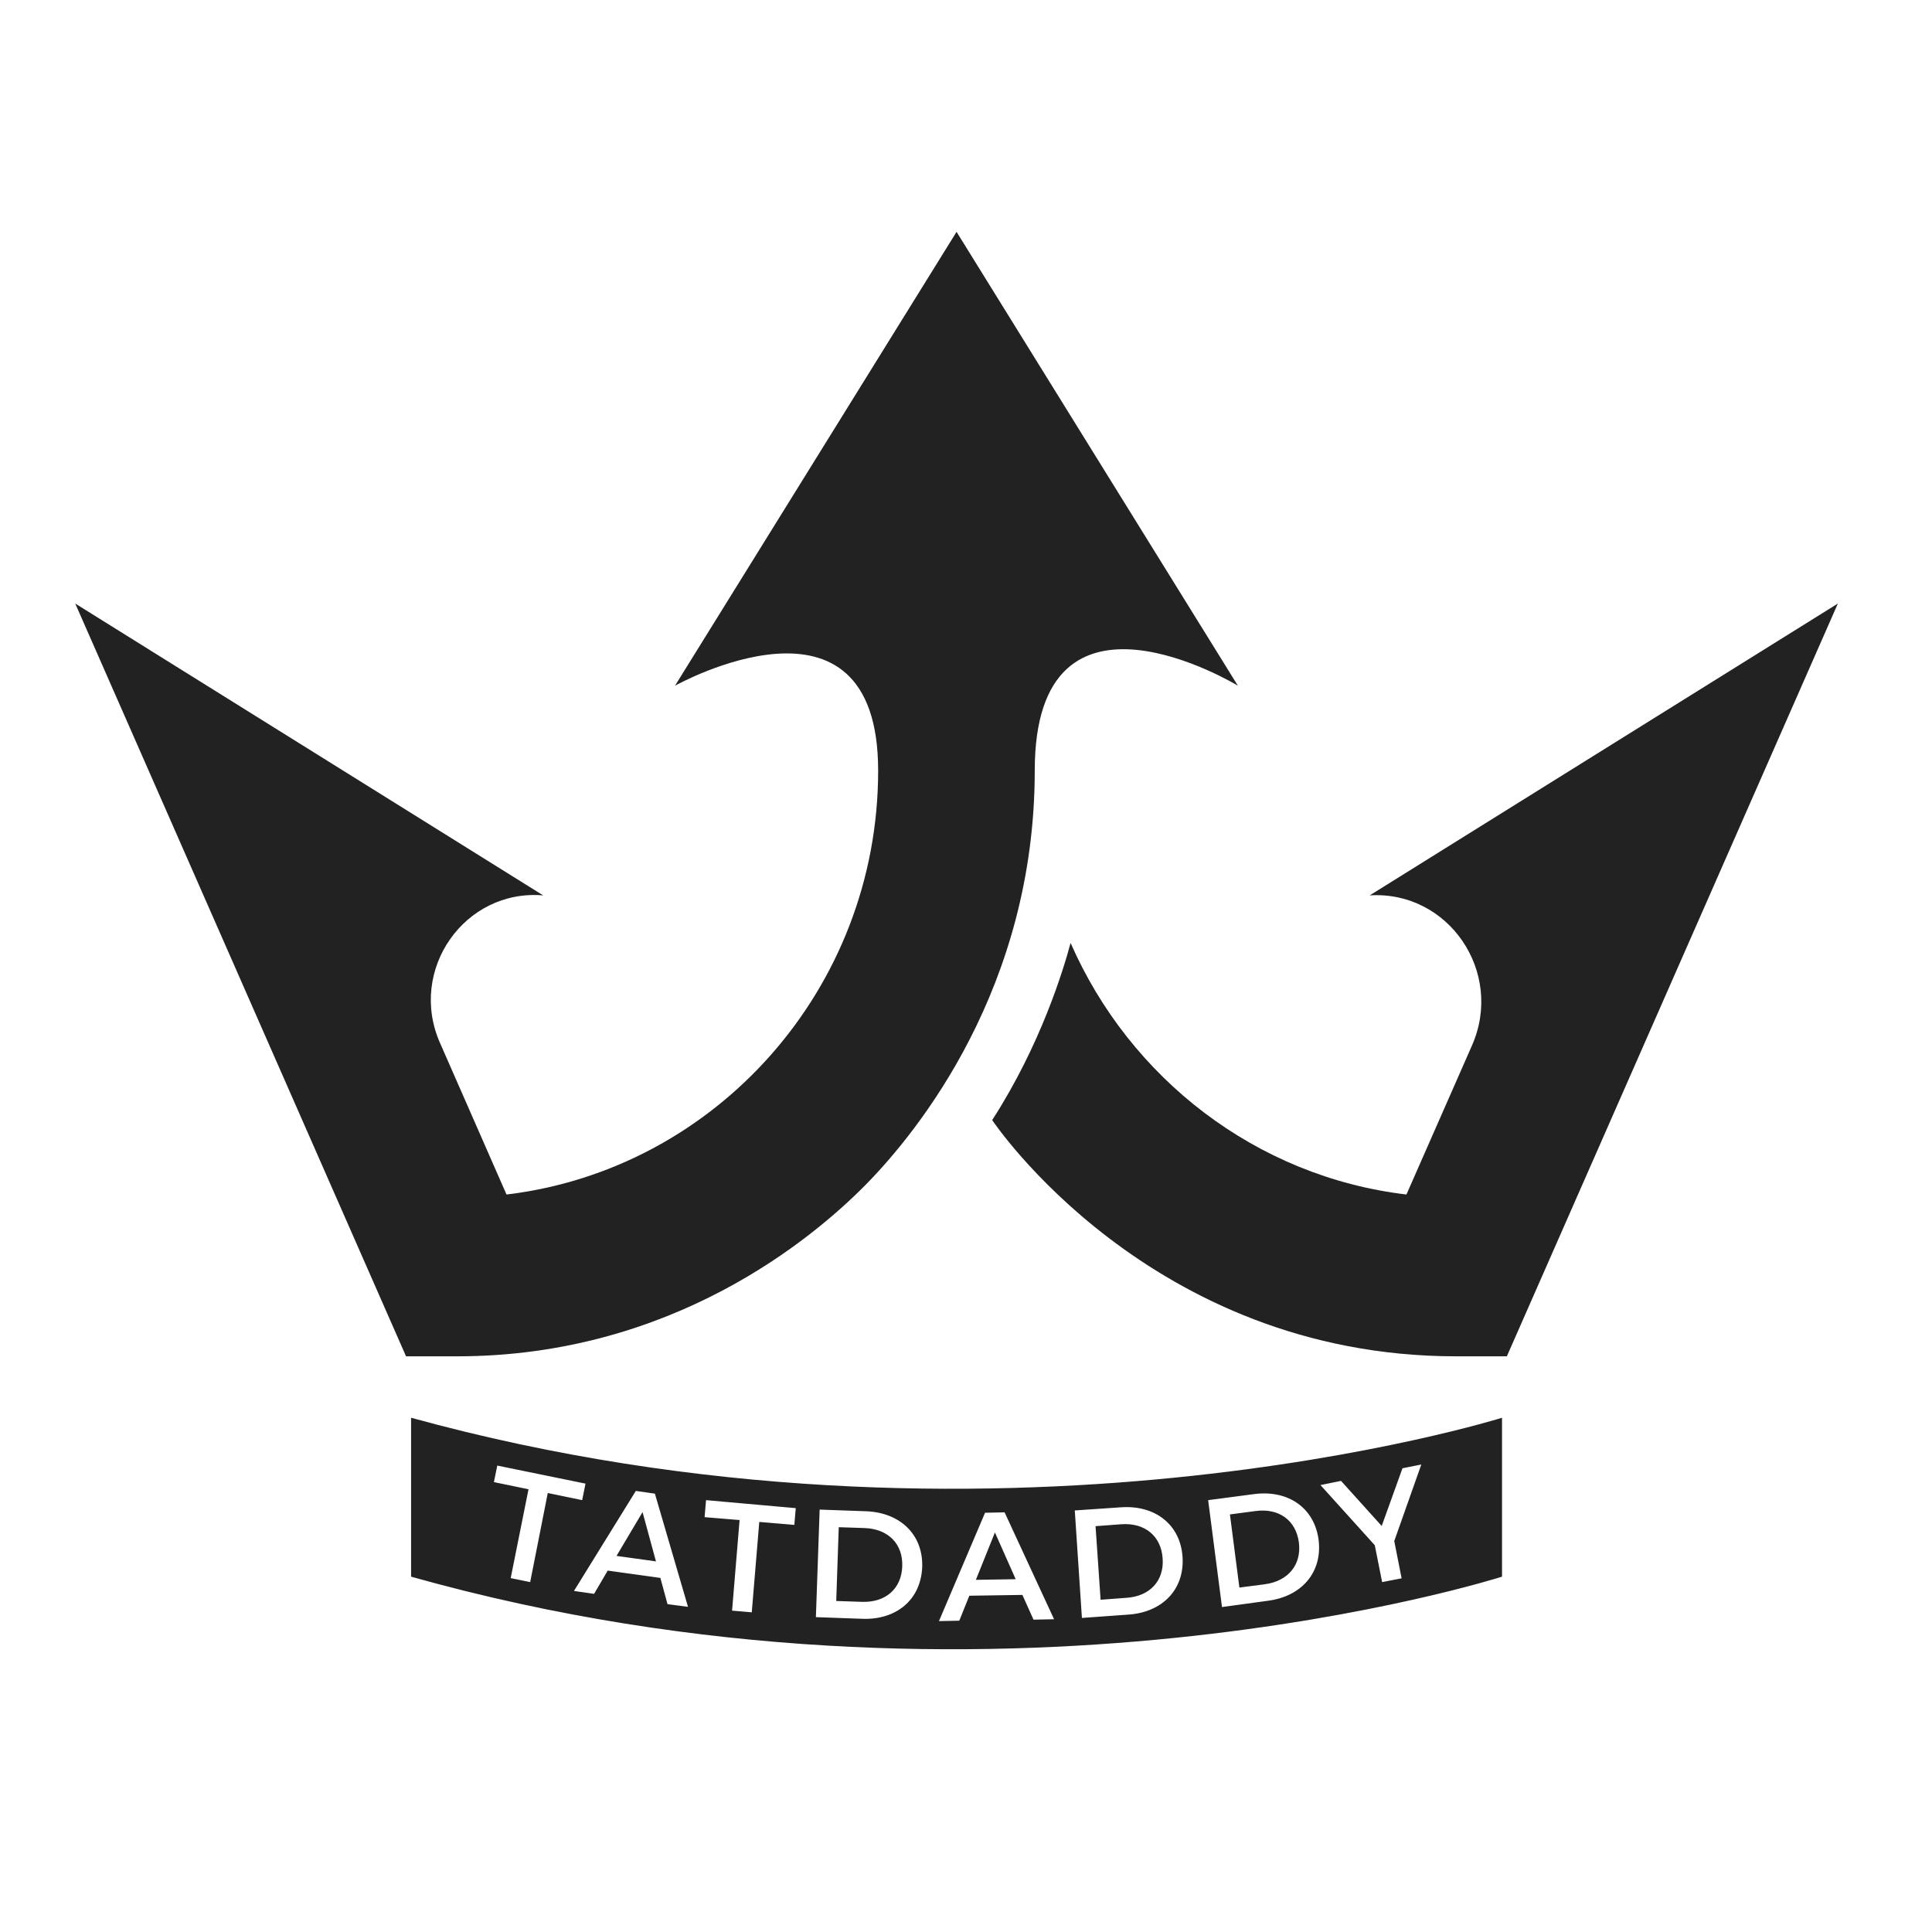 <svg xmlns="http://www.w3.org/2000/svg" xmlns:xlink="http://www.w3.org/1999/xlink" width="48" zoomAndPan="magnify" viewBox="0 0 36 36" height="48" preserveAspectRatio="xMidYMid meet" version="1.0"><defs><clipPath id="b75313f8a6"><path d="M 7 26 L 28 26 L 28 31 L 7 31 Z M 7 26 " clip-rule="nonzero"/></clipPath><clipPath id="ae932a63ad"><path d="M 21.664 29.039 C 21.695 29.453 21.426 29.746 20.988 29.773 L 20.508 29.809 L 20.414 28.438 L 20.895 28.402 C 21.336 28.371 21.637 28.625 21.664 29.039 Z M 16.109 28.473 L 15.629 28.457 L 15.582 29.832 L 16.062 29.848 C 16.504 29.863 16.797 29.602 16.812 29.188 C 16.828 28.77 16.551 28.488 16.109 28.473 Z M 23.395 28.156 L 22.918 28.219 L 23.094 29.582 L 23.57 29.52 C 24.008 29.461 24.254 29.152 24.203 28.742 C 24.148 28.328 23.832 28.098 23.395 28.156 Z M 18.184 29.438 L 18.926 29.426 L 18.539 28.555 Z M 37.098 3.359 L 37.098 31.77 L -2.57 31.77 L -2.57 3.359 Z M 10.207 27.82 L 10.848 27.953 L 10.91 27.645 L 9.266 27.309 L 9.203 27.617 L 9.848 27.75 L 9.516 29.406 L 9.879 29.48 Z M 12.82 29.941 L 12.203 27.832 L 11.848 27.781 L 10.695 29.645 L 11.07 29.699 L 11.324 29.266 L 12.305 29.402 L 12.438 29.891 Z M 14.828 28.102 L 13.156 27.953 L 13.129 28.27 L 13.781 28.324 L 13.641 30.012 L 14.008 30.043 L 14.148 28.359 L 14.801 28.414 Z M 17.184 29.199 C 17.203 28.598 16.777 28.184 16.137 28.16 L 15.273 28.129 L 15.203 30.133 L 16.066 30.164 C 16.711 30.188 17.16 29.801 17.184 29.199 Z M 19.641 30.172 L 18.719 28.18 L 18.355 28.188 L 17.496 30.207 L 17.875 30.199 L 18.062 29.734 L 19.051 29.719 L 19.258 30.18 Z M 22.035 29.012 C 21.996 28.414 21.531 28.043 20.891 28.086 L 20.027 28.145 L 20.16 30.148 L 21.023 30.086 C 21.664 30.043 22.074 29.613 22.035 29.012 Z M 24.57 28.691 C 24.492 28.098 24.004 27.758 23.371 27.84 L 22.512 27.953 L 22.77 29.945 L 23.625 29.828 C 24.262 29.746 24.645 29.289 24.57 28.691 Z M 25.98 28.715 L 26.484 27.289 L 26.133 27.359 L 25.746 28.434 L 24.988 27.594 L 24.605 27.672 L 25.617 28.793 L 25.754 29.48 L 26.117 29.41 Z M 11.488 28.992 L 12.223 29.094 L 11.973 28.176 Z M 11.488 28.992 " clip-rule="nonzero"/></clipPath><clipPath id="d010b24d69"><path d="M 18 11 L 35 11 L 35 26 L 18 26 Z M 18 11 " clip-rule="nonzero"/></clipPath><clipPath id="ff34f5cbe0"><path d="M 21.664 29.039 C 21.695 29.453 21.426 29.746 20.988 29.773 L 20.508 29.809 L 20.414 28.438 L 20.895 28.402 C 21.336 28.371 21.637 28.625 21.664 29.039 Z M 16.109 28.473 L 15.629 28.457 L 15.582 29.832 L 16.062 29.848 C 16.504 29.863 16.797 29.602 16.812 29.188 C 16.828 28.77 16.551 28.488 16.109 28.473 Z M 23.395 28.156 L 22.918 28.219 L 23.094 29.582 L 23.57 29.52 C 24.008 29.461 24.254 29.152 24.203 28.742 C 24.148 28.328 23.832 28.098 23.395 28.156 Z M 18.184 29.438 L 18.926 29.426 L 18.539 28.555 Z M 37.098 3.359 L 37.098 31.77 L -2.57 31.77 L -2.57 3.359 Z M 10.207 27.82 L 10.848 27.953 L 10.91 27.645 L 9.266 27.309 L 9.203 27.617 L 9.848 27.75 L 9.516 29.406 L 9.879 29.48 Z M 12.82 29.941 L 12.203 27.832 L 11.848 27.781 L 10.695 29.645 L 11.07 29.699 L 11.324 29.266 L 12.305 29.402 L 12.438 29.891 Z M 14.828 28.102 L 13.156 27.953 L 13.129 28.27 L 13.781 28.324 L 13.641 30.012 L 14.008 30.043 L 14.148 28.359 L 14.801 28.414 Z M 17.184 29.199 C 17.203 28.598 16.777 28.184 16.137 28.16 L 15.273 28.129 L 15.203 30.133 L 16.066 30.164 C 16.711 30.188 17.16 29.801 17.184 29.199 Z M 19.641 30.172 L 18.719 28.18 L 18.355 28.188 L 17.496 30.207 L 17.875 30.199 L 18.062 29.734 L 19.051 29.719 L 19.258 30.18 Z M 22.035 29.012 C 21.996 28.414 21.531 28.043 20.891 28.086 L 20.027 28.145 L 20.16 30.148 L 21.023 30.086 C 21.664 30.043 22.074 29.613 22.035 29.012 Z M 24.57 28.691 C 24.492 28.098 24.004 27.758 23.371 27.84 L 22.512 27.953 L 22.77 29.945 L 23.625 29.828 C 24.262 29.746 24.645 29.289 24.57 28.691 Z M 25.98 28.715 L 26.484 27.289 L 26.133 27.359 L 25.746 28.434 L 24.988 27.594 L 24.605 27.672 L 25.617 28.793 L 25.754 29.48 L 26.117 29.41 Z M 11.488 28.992 L 12.223 29.094 L 11.973 28.176 Z M 11.488 28.992 " clip-rule="nonzero"/></clipPath><clipPath id="ddb7a1d639"><path d="M 1 4 L 24 4 L 24 26 L 1 26 Z M 1 4 " clip-rule="nonzero"/></clipPath><clipPath id="c09a5034f3"><path d="M 21.664 29.039 C 21.695 29.453 21.426 29.746 20.988 29.773 L 20.508 29.809 L 20.414 28.438 L 20.895 28.402 C 21.336 28.371 21.637 28.625 21.664 29.039 Z M 16.109 28.473 L 15.629 28.457 L 15.582 29.832 L 16.062 29.848 C 16.504 29.863 16.797 29.602 16.812 29.188 C 16.828 28.77 16.551 28.488 16.109 28.473 Z M 23.395 28.156 L 22.918 28.219 L 23.094 29.582 L 23.57 29.52 C 24.008 29.461 24.254 29.152 24.203 28.742 C 24.148 28.328 23.832 28.098 23.395 28.156 Z M 18.184 29.438 L 18.926 29.426 L 18.539 28.555 Z M 37.098 3.359 L 37.098 31.77 L -2.57 31.77 L -2.57 3.359 Z M 10.207 27.82 L 10.848 27.953 L 10.91 27.645 L 9.266 27.309 L 9.203 27.617 L 9.848 27.75 L 9.516 29.406 L 9.879 29.48 Z M 12.82 29.941 L 12.203 27.832 L 11.848 27.781 L 10.695 29.645 L 11.07 29.699 L 11.324 29.266 L 12.305 29.402 L 12.438 29.891 Z M 14.828 28.102 L 13.156 27.953 L 13.129 28.27 L 13.781 28.324 L 13.641 30.012 L 14.008 30.043 L 14.148 28.359 L 14.801 28.414 Z M 17.184 29.199 C 17.203 28.598 16.777 28.184 16.137 28.16 L 15.273 28.129 L 15.203 30.133 L 16.066 30.164 C 16.711 30.188 17.16 29.801 17.184 29.199 Z M 19.641 30.172 L 18.719 28.18 L 18.355 28.188 L 17.496 30.207 L 17.875 30.199 L 18.062 29.734 L 19.051 29.719 L 19.258 30.18 Z M 22.035 29.012 C 21.996 28.414 21.531 28.043 20.891 28.086 L 20.027 28.145 L 20.16 30.148 L 21.023 30.086 C 21.664 30.043 22.074 29.613 22.035 29.012 Z M 24.57 28.691 C 24.492 28.098 24.004 27.758 23.371 27.84 L 22.512 27.953 L 22.77 29.945 L 23.625 29.828 C 24.262 29.746 24.645 29.289 24.57 28.691 Z M 25.98 28.715 L 26.484 27.289 L 26.133 27.359 L 25.746 28.434 L 24.988 27.594 L 24.605 27.672 L 25.617 28.793 L 25.754 29.48 L 26.117 29.41 Z M 11.488 28.992 L 12.223 29.094 L 11.973 28.176 Z M 11.488 28.992 " clip-rule="nonzero"/></clipPath></defs><g clip-path="url(#b75313f8a6)"><g clip-path="url(#ae932a63ad)"><path fill="#222222" d="M 7.66 29.379 C 18.488 32.422 27.988 29.379 27.988 29.379 L 27.988 26.418 C 27.988 26.418 18.488 29.395 7.66 26.418 Z M 7.66 29.379 " fill-opacity="1" fill-rule="nonzero"/></g></g><g clip-path="url(#d010b24d69)"><g clip-path="url(#ff34f5cbe0)"><path fill="#222222" d="M 25.523 16.684 C 26.992 16.594 28.027 18.113 27.43 19.477 L 26.207 22.258 C 23.406 21.926 21.051 20.09 19.949 17.57 C 19.816 18.066 19.391 19.473 18.488 20.871 C 18.488 20.871 21.414 25.273 27.133 25.273 L 28.078 25.273 L 34.246 11.246 Z M 25.523 16.684 " fill-opacity="1" fill-rule="nonzero"/></g></g><g clip-path="url(#ddb7a1d639)"><g clip-path="url(#c09a5034f3)"><path fill="#222222" d="M 16.129 22.078 C 17.117 21.074 19.281 18.391 19.281 14.359 C 19.281 10.469 23.066 12.777 23.066 12.777 L 17.824 4.32 L 12.578 12.777 C 12.578 12.777 16.363 10.664 16.363 14.359 C 16.363 18.43 13.332 21.793 9.438 22.258 L 8.199 19.434 C 7.598 18.074 8.656 16.562 10.121 16.684 L 1.402 11.246 L 7.566 25.273 L 8.516 25.273 C 12.527 25.273 15.141 23.078 16.129 22.078 Z M 16.129 22.078 " fill-opacity="1" fill-rule="nonzero"/></g></g></svg>